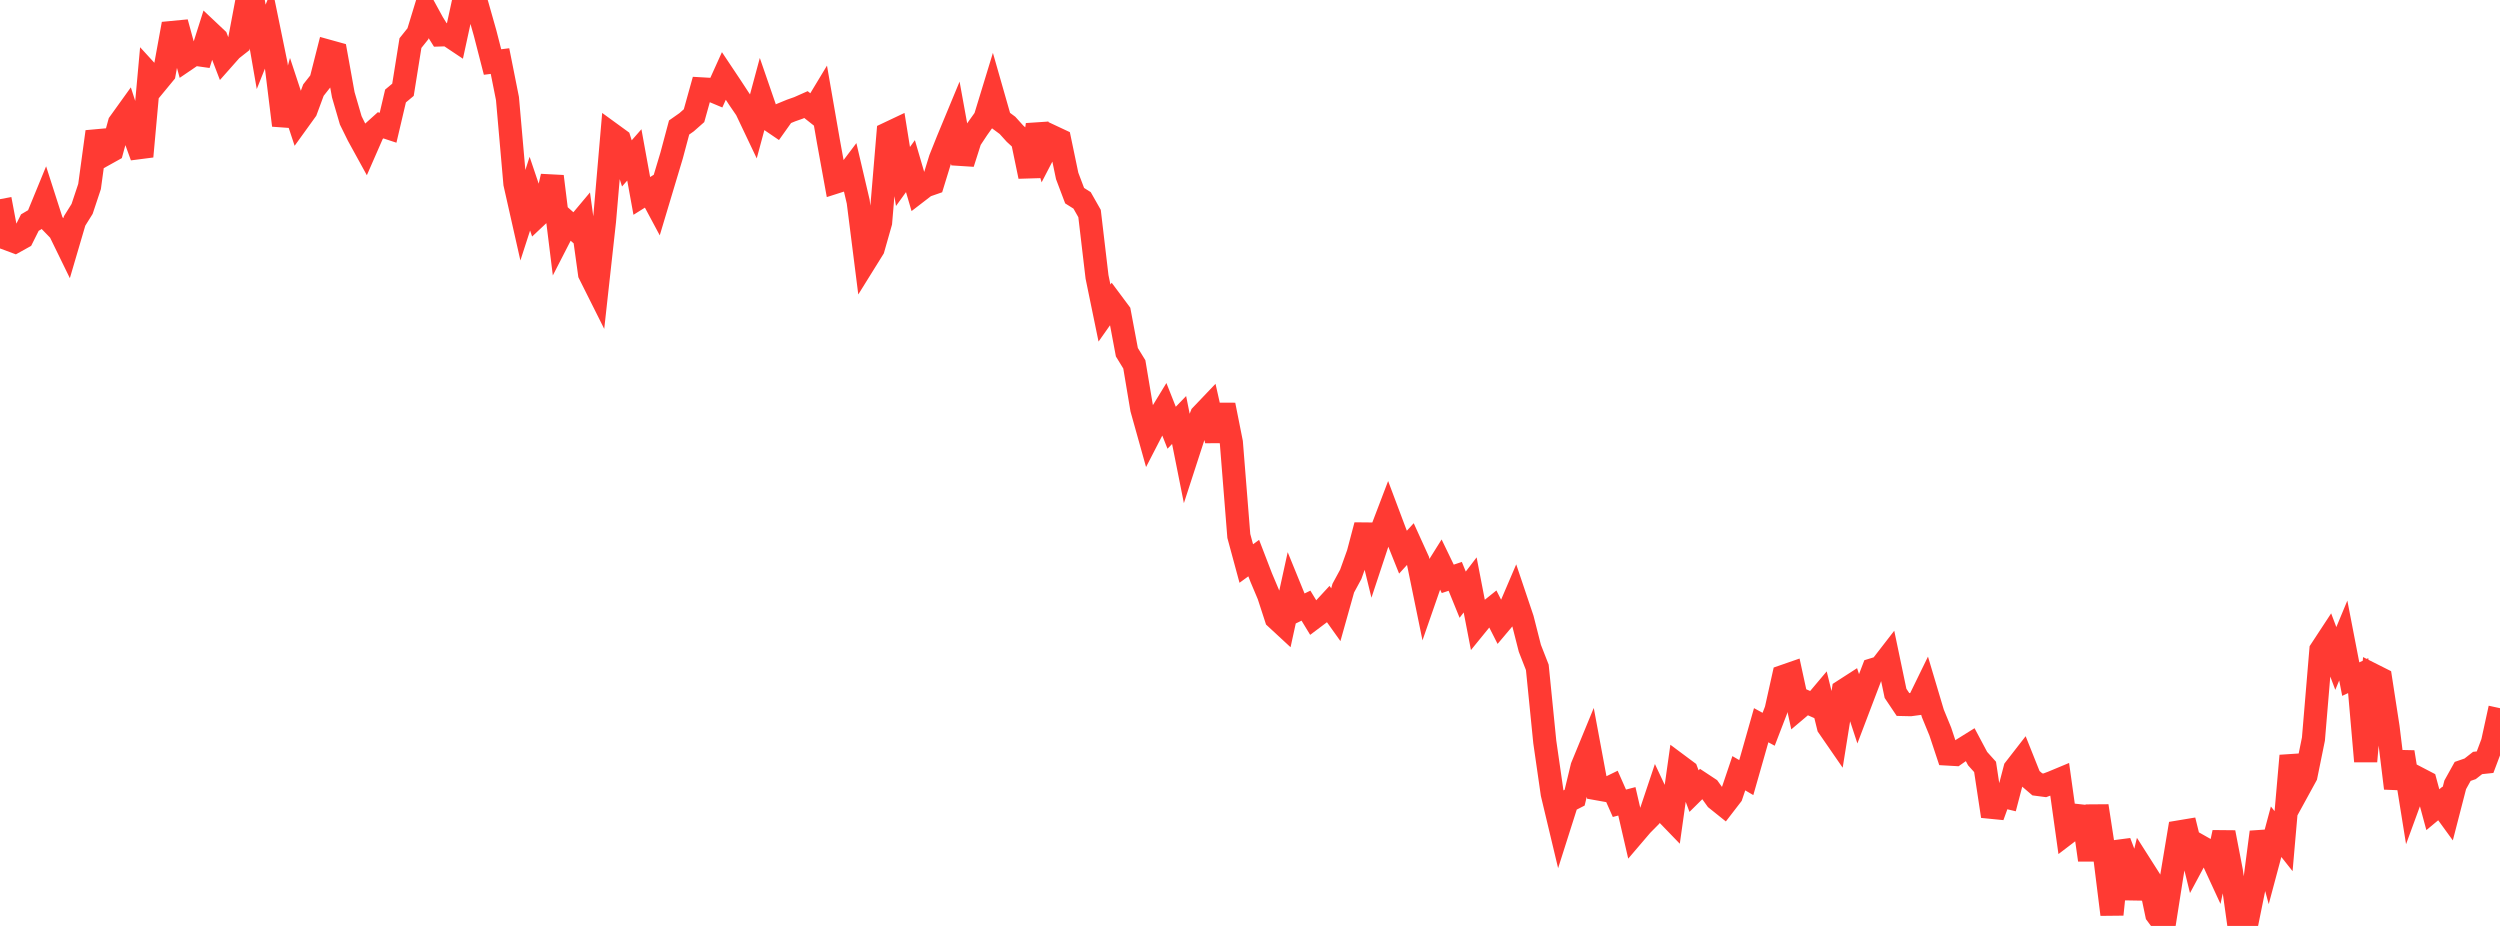 <?xml version="1.0" standalone="no"?>
<!DOCTYPE svg PUBLIC "-//W3C//DTD SVG 1.1//EN" "http://www.w3.org/Graphics/SVG/1.1/DTD/svg11.dtd">

<svg width="135" height="50" viewBox="0 0 135 50" preserveAspectRatio="none" 
  xmlns="http://www.w3.org/2000/svg"
  xmlns:xlink="http://www.w3.org/1999/xlink">


<polyline points="0.0, 10.755 0.403, 12.899 0.806, 13.049 1.209, 12.825 1.612, 12.02 2.015, 11.782 2.418, 10.801 2.821, 12.057 3.224, 12.473 3.627, 13.299 4.03, 11.928 4.433, 11.283 4.836, 10.072 5.239, 7.113 5.642, 8.344 6.045, 8.12 6.448, 6.648 6.851, 6.087 7.254, 7.334 7.657, 8.448 8.06, 4.015 8.463, 4.455 8.866, 3.966 9.269, 1.757 9.672, 1.718 10.075, 3.195 10.478, 2.921 10.881, 2.978 11.284, 1.706 11.687, 2.086 12.09, 3.136 12.493, 2.681 12.896, 2.364 13.299, 0.224 13.701, 0.209 14.104, 2.531 14.507, 1.524 14.91, 3.487 15.313, 6.766 15.716, 5.293 16.119, 6.514 16.522, 5.955 16.925, 4.866 17.328, 4.355 17.731, 2.768 18.134, 2.88 18.537, 5.116 18.94, 6.499 19.343, 7.317 19.746, 8.05 20.149, 7.129 20.552, 6.766 20.955, 6.899 21.358, 5.184 21.761, 4.848 22.164, 2.327 22.567, 1.823 22.97, 0.501 23.373, 1.239 23.776, 1.886 24.179, 1.873 24.582, 2.142 24.985, 0.286 25.388, 0.0 25.791, 0.36 26.194, 1.782 26.597, 3.349 27.0, 3.298 27.403, 5.321 27.806, 9.915 28.209, 11.703 28.612, 10.458 29.015, 11.651 29.418, 11.272 29.821, 9.526 30.224, 12.783 30.627, 11.998 31.03, 12.354 31.433, 11.873 31.836, 14.782 32.239, 15.587 32.642, 11.939 33.045, 7.255 33.448, 7.548 33.851, 8.824 34.254, 8.364 34.657, 10.58 35.06, 10.327 35.463, 11.08 35.866, 9.736 36.269, 8.393 36.672, 6.885 37.075, 6.602 37.478, 6.247 37.881, 4.8 38.284, 4.823 38.687, 4.992 39.09, 4.1 39.493, 4.704 39.896, 5.32 40.299, 5.909 40.701, 6.755 41.104, 5.259 41.507, 6.427 41.91, 6.701 42.313, 6.134 42.716, 5.968 43.119, 5.826 43.522, 5.647 43.925, 5.966 44.328, 5.298 44.731, 7.615 45.134, 9.831 45.537, 9.702 45.94, 9.168 46.343, 10.889 46.746, 14.076 47.149, 13.428 47.552, 12.011 47.955, 7.211 48.358, 7.02 48.761, 9.531 49.164, 8.971 49.567, 10.346 49.97, 10.036 50.373, 9.896 50.776, 8.585 51.179, 7.577 51.582, 6.605 51.985, 8.819 52.388, 7.553 52.791, 6.944 53.194, 6.379 53.597, 5.06 54.0, 6.471 54.403, 6.769 54.806, 7.214 55.209, 7.584 55.612, 9.528 56.015, 6.734 56.418, 8.158 56.821, 7.38 57.224, 7.569 57.627, 9.5 58.03, 10.566 58.433, 10.82 58.836, 11.53 59.239, 14.95 59.642, 16.905 60.045, 16.333 60.448, 16.874 60.851, 19.02 61.254, 19.677 61.657, 22.082 62.06, 23.521 62.463, 22.739 62.866, 22.079 63.269, 23.098 63.672, 22.68 64.075, 24.702 64.478, 23.462 64.881, 22.425 65.284, 22.002 65.687, 23.8 66.09, 21.868 66.493, 23.893 66.896, 28.942 67.299, 30.43 67.701, 30.137 68.104, 31.184 68.507, 32.14 68.91, 33.377 69.313, 33.75 69.716, 31.913 70.119, 32.901 70.522, 32.705 70.925, 33.368 71.328, 33.065 71.731, 32.628 72.134, 33.194 72.537, 31.759 72.94, 31.015 73.343, 29.89 73.746, 28.364 74.149, 30.014 74.552, 28.797 74.955, 27.74 75.358, 28.812 75.761, 29.817 76.164, 29.375 76.567, 30.262 76.97, 32.227 77.373, 31.068 77.776, 30.423 78.179, 31.258 78.582, 31.123 78.985, 32.113 79.388, 31.585 79.791, 33.671 80.194, 33.176 80.597, 32.853 81.0, 33.647 81.403, 33.169 81.806, 32.227 82.209, 33.424 82.612, 35.008 83.015, 36.038 83.418, 40.062 83.821, 42.862 84.224, 44.549 84.627, 43.281 85.03, 43.075 85.433, 41.405 85.836, 40.425 86.239, 42.591 86.642, 42.663 87.045, 42.466 87.448, 43.377 87.851, 43.271 88.254, 45.017 88.657, 44.545 89.06, 44.138 89.463, 42.933 89.866, 43.79 90.269, 44.207 90.672, 41.347 91.075, 41.647 91.478, 42.719 91.881, 42.32 92.284, 42.586 92.687, 43.149 93.09, 43.472 93.493, 42.949 93.896, 41.755 94.299, 41.99 94.701, 40.582 95.104, 39.162 95.507, 39.381 95.91, 38.334 96.313, 36.523 96.716, 36.383 97.119, 38.238 97.522, 37.897 97.925, 38.074 98.328, 37.596 98.731, 39.235 99.134, 39.819 99.537, 37.305 99.94, 37.045 100.343, 38.274 100.746, 37.214 101.149, 36.159 101.552, 36.035 101.955, 35.514 102.358, 37.441 102.761, 38.042 103.164, 38.051 103.567, 37.997 103.97, 37.171 104.373, 38.522 104.776, 39.504 105.179, 40.718 105.582, 40.741 105.985, 40.458 106.388, 40.207 106.791, 40.965 107.194, 41.413 107.597, 44.074 108.0, 42.962 108.403, 43.059 108.806, 41.52 109.209, 41.001 109.612, 42.01 110.015, 42.355 110.418, 42.408 110.821, 42.256 111.224, 42.088 111.627, 44.975 112.03, 44.668 112.433, 43.595 112.836, 46.44 113.239, 43.523 113.642, 46.142 114.045, 49.381 114.448, 45.474 114.851, 46.535 115.254, 48.492 115.657, 46.819 116.06, 47.452 116.463, 49.37 116.866, 49.912 117.269, 47.345 117.672, 44.924 118.075, 44.857 118.478, 46.496 118.881, 45.744 119.284, 45.972 119.687, 46.845 120.09, 44.952 120.493, 47.041 120.896, 49.93 121.299, 50.0 121.701, 48.022 122.104, 44.933 122.507, 46.42 122.91, 44.913 123.313, 45.422 123.716, 40.811 124.119, 42.625 124.522, 41.889 124.925, 39.91 125.328, 35.104 125.731, 34.49 126.134, 35.557 126.537, 34.588 126.94, 36.672 127.343, 36.484 127.746, 41.111 128.149, 36.455 128.552, 36.658 128.955, 39.27 129.358, 42.565 129.761, 40.612 130.164, 43.122 130.567, 42.022 130.97, 42.232 131.373, 43.723 131.776, 43.388 132.179, 43.942 132.582, 42.38 132.985, 41.655 133.388, 41.516 133.791, 41.201 134.194, 41.158 134.597, 40.087 135.0, 38.242" fill="none" stroke="#ff3a33" stroke-width="1.25"/>

</svg>